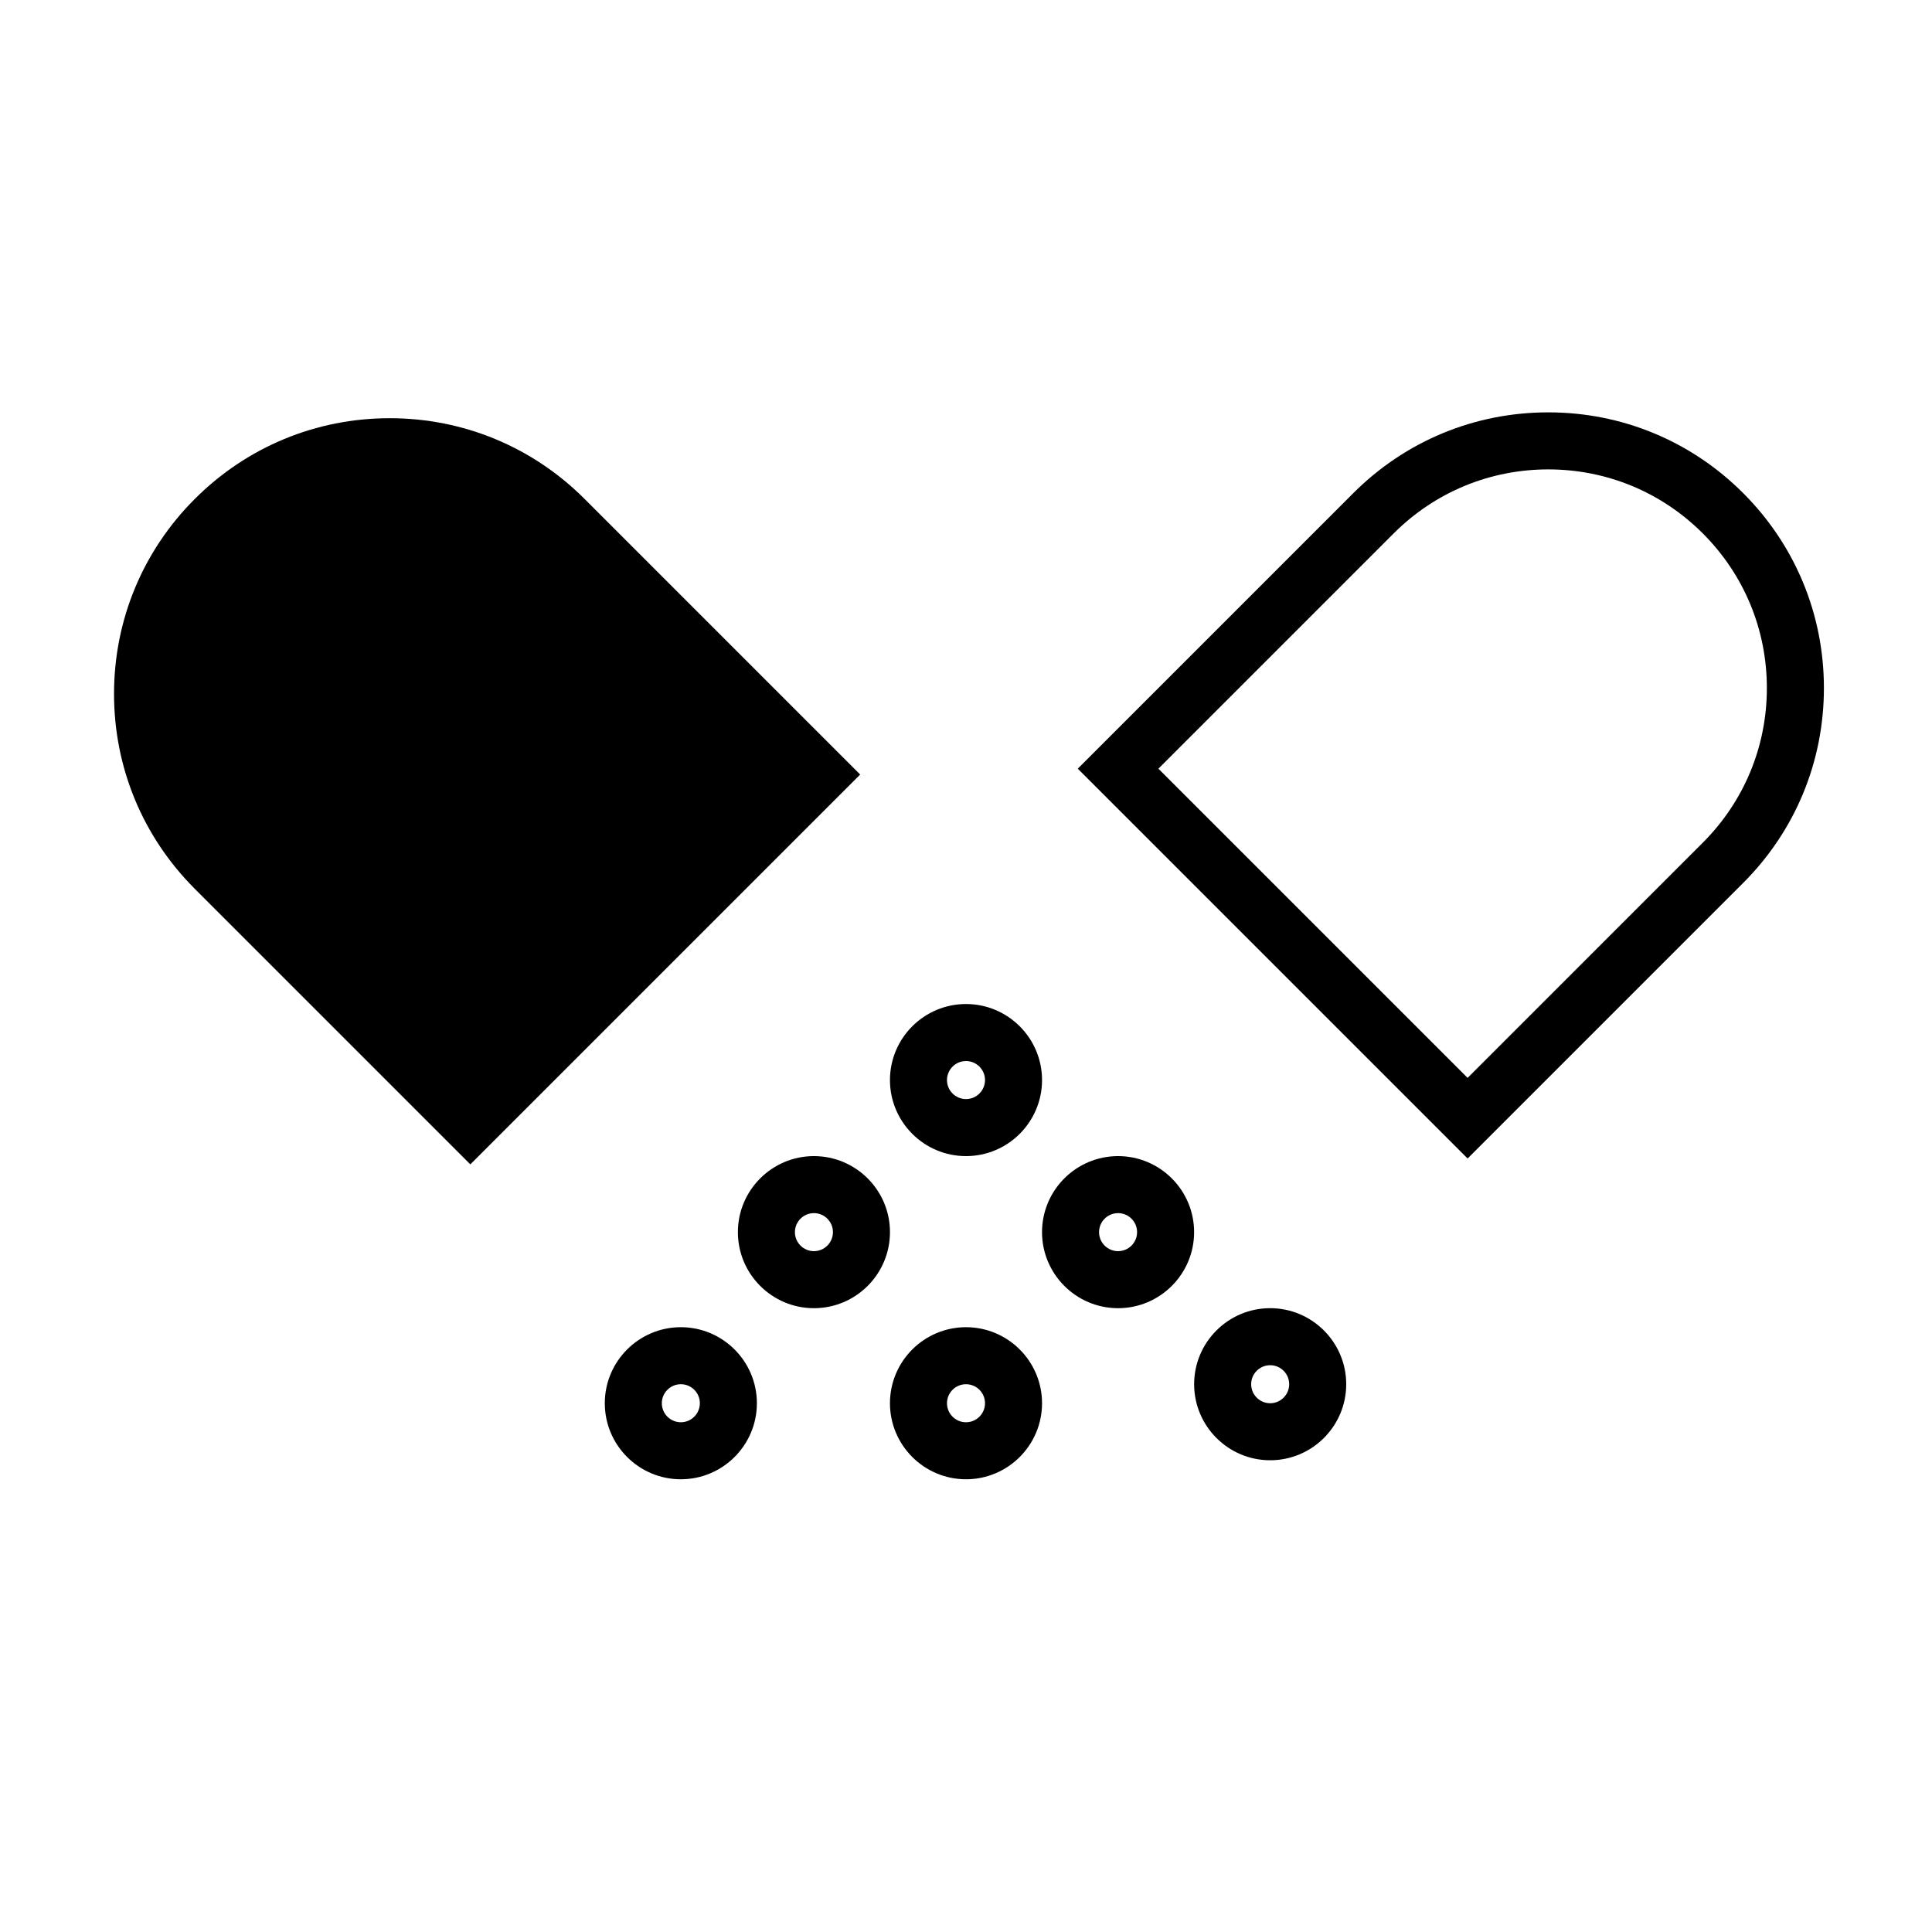<?xml version="1.0" encoding="UTF-8"?>
<!-- The Best Svg Icon site in the world: iconSvg.co, Visit us! https://iconsvg.co -->
<svg fill="#000000" width="800px" height="800px" version="1.1" viewBox="144 144 512 512" xmlns="http://www.w3.org/2000/svg">
 <g>
  <path d="m400 450.38c11.113 0 20.152-9.039 20.152-20.152 0-11.113-9.039-20.152-20.152-20.152s-20.152 9.039-20.152 20.152c0 11.113 9.035 20.152 20.152 20.152zm0-25.191c2.781 0 5.039 2.262 5.039 5.039 0 2.777-2.258 5.039-5.039 5.039s-5.039-2.262-5.039-5.039c0-2.777 2.258-5.039 5.039-5.039z"/>
  <path d="m480.61 490.68c-11.113 0-20.152 9.039-20.152 20.152 0 11.113 9.039 20.152 20.152 20.152s20.152-9.039 20.152-20.152c0-11.113-9.039-20.152-20.152-20.152zm0 25.191c-2.781 0-5.039-2.262-5.039-5.039 0-2.777 2.258-5.039 5.039-5.039s5.039 2.262 5.039 5.039c-0.004 2.777-2.258 5.039-5.039 5.039z"/>
  <path d="m400 495.72c-11.113 0-20.152 9.039-20.152 20.152s9.039 20.152 20.152 20.152 20.152-9.039 20.152-20.152-9.039-20.152-20.152-20.152zm0 25.191c-2.781 0-5.039-2.262-5.039-5.039s2.258-5.039 5.039-5.039 5.039 2.262 5.039 5.039c-0.004 2.777-2.258 5.039-5.039 5.039z"/>
  <path d="m324.43 495.72c-11.113 0-20.152 9.039-20.152 20.152s9.039 20.152 20.152 20.152 20.152-9.039 20.152-20.152-9.035-20.152-20.152-20.152zm0 25.191c-2.781 0-5.039-2.262-5.039-5.039s2.258-5.039 5.039-5.039 5.039 2.262 5.039 5.039-2.258 5.039-5.039 5.039z"/>
  <path d="m359.7 450.38c-11.113 0-20.152 9.039-20.152 20.152s9.039 20.152 20.152 20.152c11.113 0 20.152-9.039 20.152-20.152s-9.039-20.152-20.152-20.152zm0 25.191c-2.781 0-5.039-2.262-5.039-5.039s2.258-5.039 5.039-5.039 5.039 2.262 5.039 5.039c-0.004 2.777-2.258 5.039-5.039 5.039z"/>
  <path d="m440.3 450.38c-11.113 0-20.152 9.039-20.152 20.152s9.039 20.152 20.152 20.152c11.113 0 20.152-9.039 20.152-20.152s-9.039-20.152-20.152-20.152zm0 25.191c-2.781 0-5.039-2.262-5.039-5.039s2.258-5.039 5.039-5.039 5.039 2.262 5.039 5.039c-0.004 2.777-2.258 5.039-5.039 5.039z"/>
  <path d="m605.96 274.68c-13.793-13.801-32.137-21.402-51.656-21.402-19.512 0-37.859 7.602-51.656 21.402l-73.027 73.027 103.31 103.31 73.027-73.027c13.801-13.801 21.398-32.145 21.398-51.656-0.004-19.512-7.602-37.859-21.398-51.656zm-10.688 92.625-62.34 62.344-81.941-81.941 62.34-62.34c10.941-10.941 25.496-16.973 40.969-16.973 15.477 0 30.027 6.027 40.969 16.973 10.941 10.941 16.969 25.492 16.969 40.969 0.004 15.473-6.023 30.023-16.965 40.969z"/>
  <path d="m298.93 276.23c-13.793-13.801-32.145-21.402-51.656-21.402-19.52 0-37.859 7.602-51.656 21.402-13.801 13.793-21.398 32.145-21.398 51.656s7.598 37.855 21.398 51.656l73.027 73.027 103.31-103.31z"/>
 </g>
</svg>